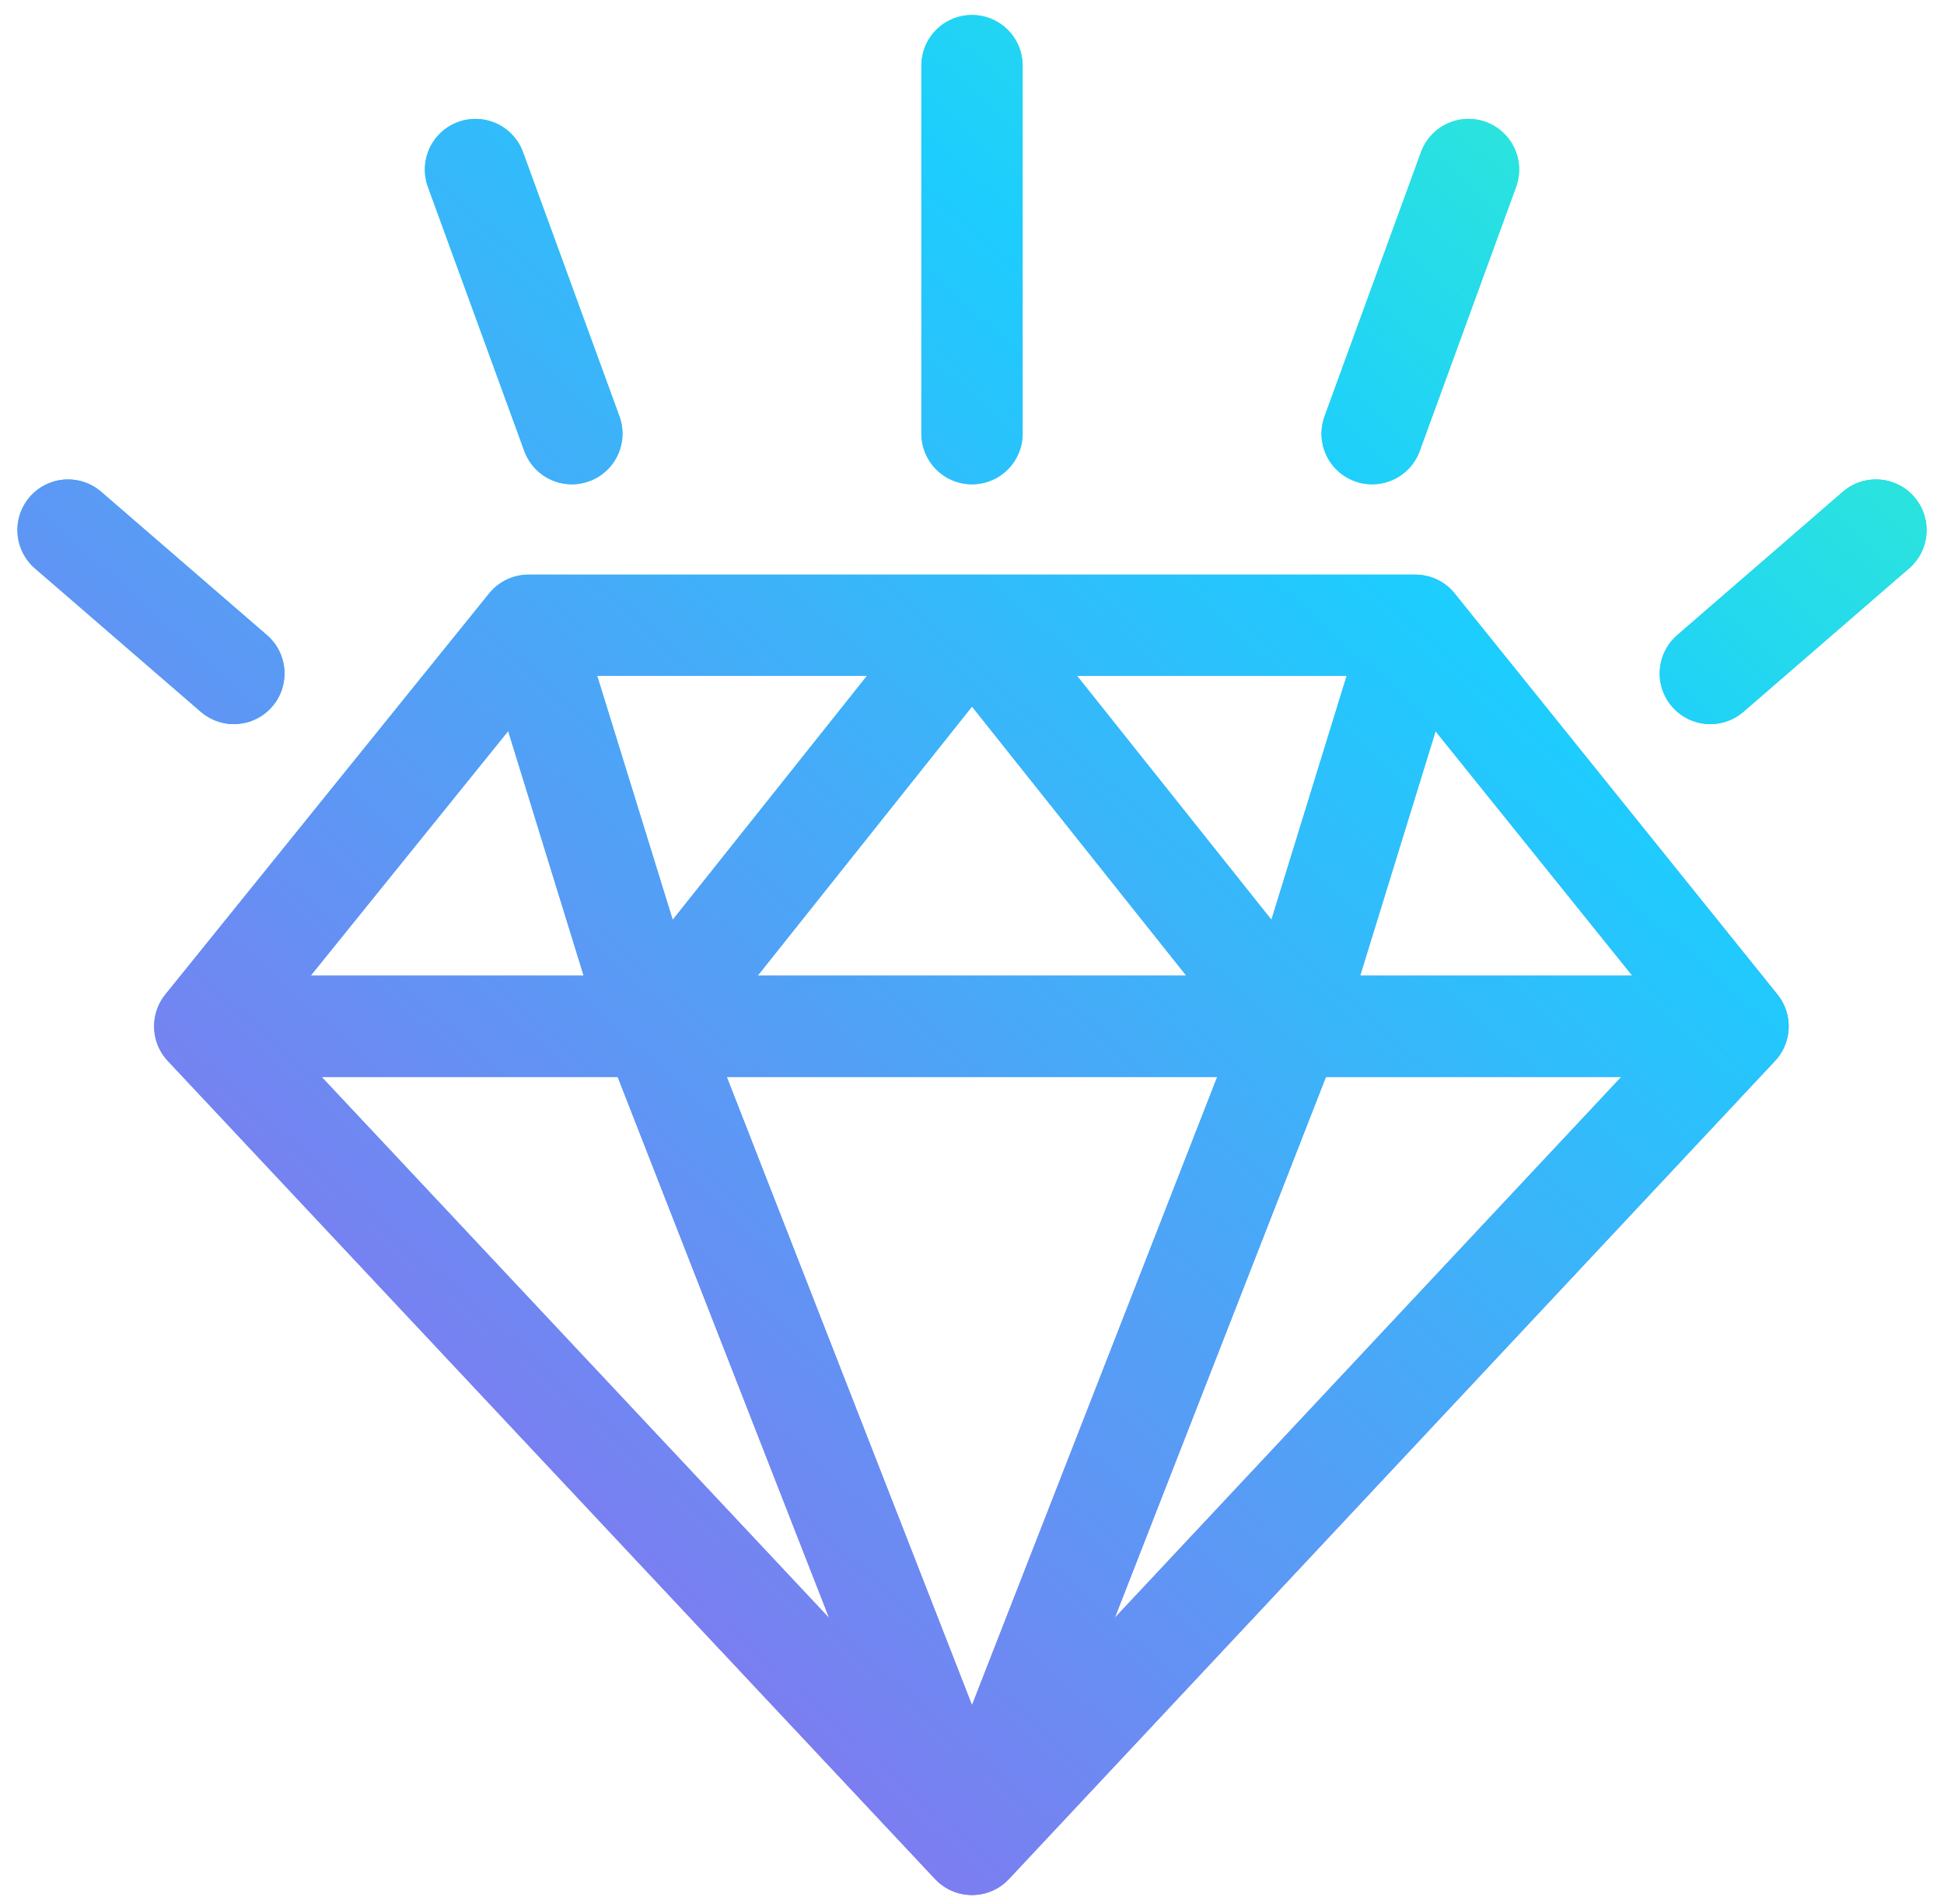 <svg width="96" height="94" viewBox="0 0 96 94" fill="none" xmlns="http://www.w3.org/2000/svg">
<path d="M3.36 26.17L11.55 33.25M23.48 8.37L28.24 21.41M48 3.24V21.41M92.64 26.17L84.46 33.25M72.52 8.37L67.76 21.41M32.23 50.67L48 30.87M32.23 50.67H63.77M32.23 50.67L48 91.06M32.23 50.67L26.1 30.87M48 30.87L63.77 50.67M48 30.87H26.1M48 30.87L63.78 50.67M48 30.87H69.89M63.77 50.67L48 91.06M63.77 50.67H85.83M48 91.06L10.11 50.67M48 91.06L32.21 50.67M48 91.06L85.83 50.67M63.78 50.67L69.89 30.87M63.78 50.67H85.83M69.89 30.87L85.83 50.67M69.89 30.87H26.1M85.83 50.67H10.11M10.11 50.67L26.1 30.87M10.11 50.67H32.21M26.1 30.87L32.21 50.67" stroke="url(#paint0_linear_4944_7088)" stroke-width="5" stroke-linecap="round" stroke-linejoin="round"/>
<path d="M3.36 26.17L11.55 33.25M23.48 8.37L28.24 21.41M48 3.24V21.41M92.64 26.17L84.46 33.25M72.52 8.37L67.76 21.41M32.23 50.67L48 30.87M32.23 50.67H63.77M32.23 50.67L48 91.06M32.23 50.67L26.1 30.87M48 30.87L63.77 50.67M48 30.87H26.1M48 30.87L63.78 50.67M48 30.87H69.89M63.77 50.67L48 91.06M63.77 50.67H85.83M48 91.06L10.11 50.67M48 91.06L32.21 50.67M48 91.06L85.83 50.67M63.78 50.67L69.89 30.87M63.78 50.67H85.83M69.89 30.87L85.83 50.67M69.89 30.87H26.1M85.83 50.67H10.11M10.11 50.67L26.1 30.87M10.11 50.67H32.21M26.1 30.87L32.21 50.67" stroke="url(#paint1_linear_4944_7088)" stroke-width="5" stroke-linecap="round" stroke-linejoin="round"/>
<defs>
<linearGradient id="paint0_linear_4944_7088" x1="48" y1="3.24" x2="48" y2="91.06" gradientUnits="userSpaceOnUse">
<stop stop-color="#35F4C5"/>
<stop offset="0.275" stop-color="#1DCDFE"/>
<stop offset="0.855" stop-color="#8A71EE"/>
</linearGradient>
<linearGradient id="paint1_linear_4944_7088" x1="92.787" y1="3.115" x2="8.979" y2="96.701" gradientUnits="userSpaceOnUse">
<stop stop-color="#35F4C5"/>
<stop offset="0.275" stop-color="#1DCDFE"/>
<stop offset="0.855" stop-color="#8A71EE"/>
</linearGradient>
</defs>
</svg>

